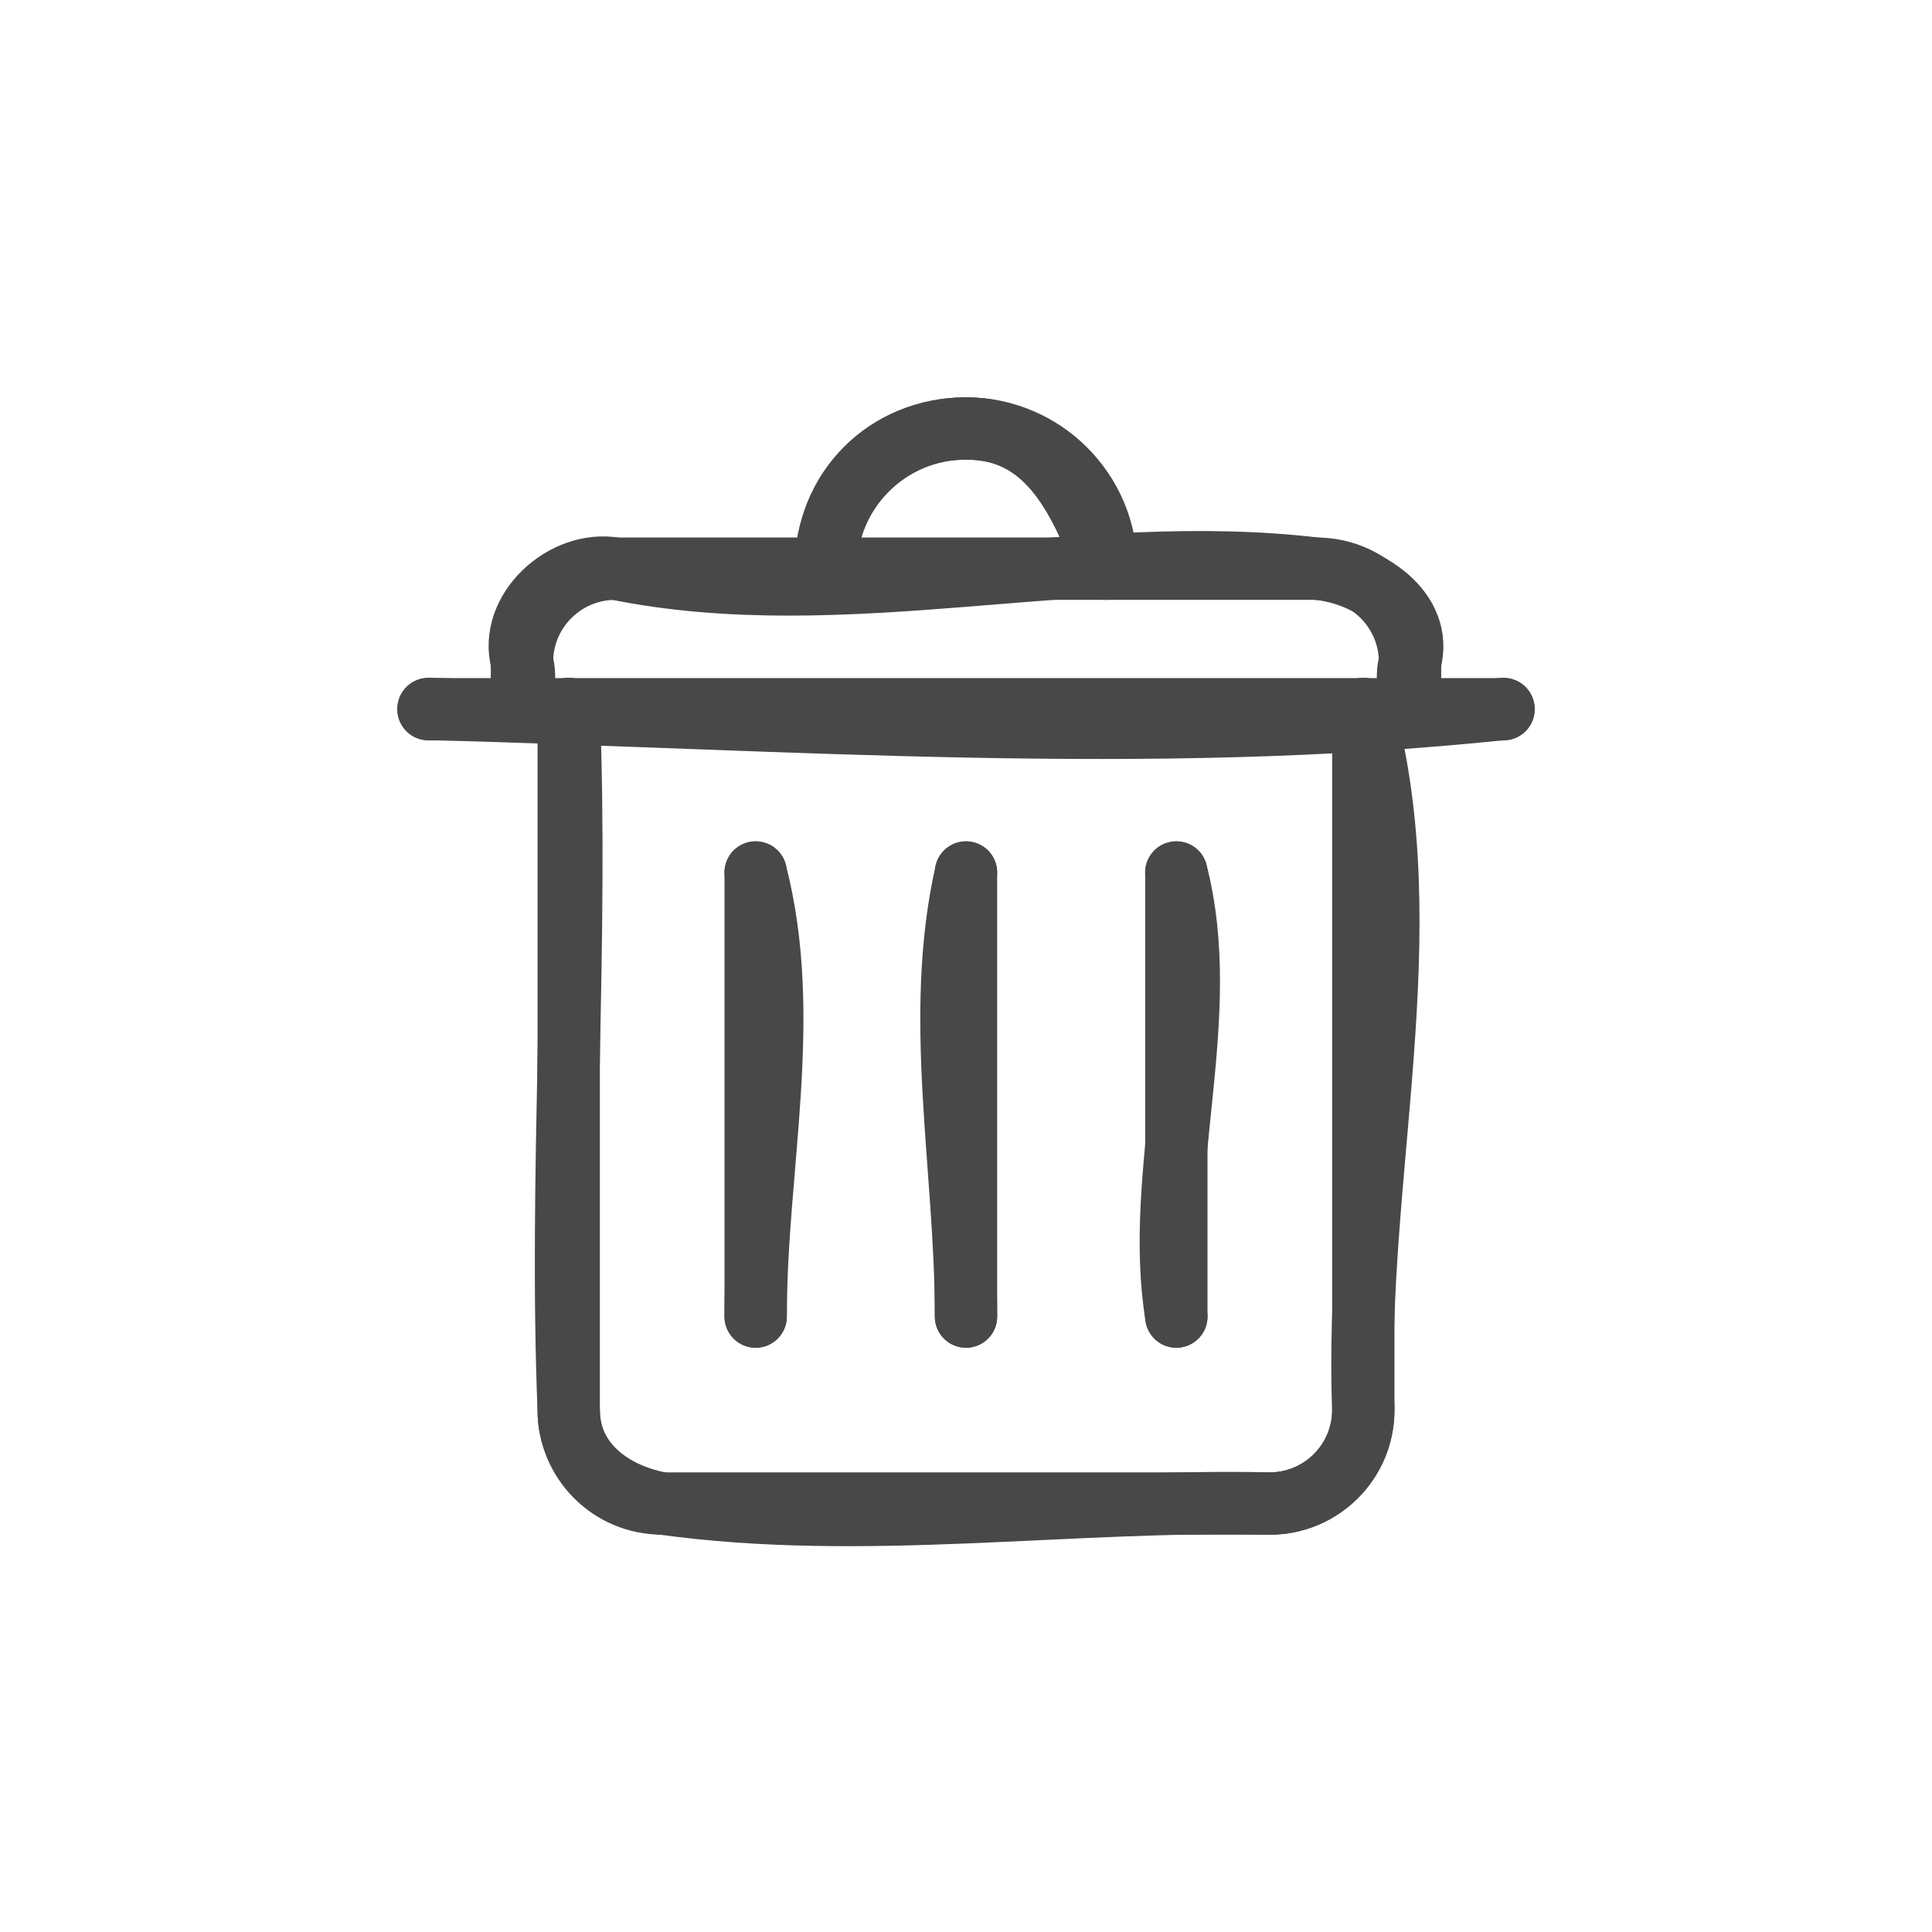 <?xml version="1.0" encoding="utf-8" standalone="yes"?>
<!DOCTYPE svg PUBLIC "-//W3C//DTD SVG 1.1//EN" "http://www.w3.org/Graphics/SVG/1.1/DTD/svg11.dtd">
<svg width="62" height="62" viewBox="0 0 62 62" style="fill:none;stroke:none;fill-rule:evenodd;clip-rule:evenodd;stroke-linecap:round;stroke-linejoin:round;stroke-miterlimit:1.5;" version="1.1" xmlns="http://www.w3.org/2000/svg" xmlns:xlink="http://www.w3.org/1999/xlink"><rect id="" x="0" y="0" width="62" height="62" style="fill: #ffffff;"></rect><g id="items" style="isolation: isolate"><g id="blend" style="mix-blend-mode:multiply"><g id="g-root-2_1lw622o1f3lrm1-fill" data-item-order="0" data-item-id="2_1lw622o1f3lrm1" data-item-class="Icon Stroke SceneTarget Indexed ColorStrokeBlack" data-item-index="none" data-renderer-id="0" transform="translate(3, 3)"></g><g id="g-root-2_1lw622o1f3lrm1-stroke" data-item-order="0" data-item-id="2_1lw622o1f3lrm1" data-item-class="Icon Stroke SceneTarget Indexed ColorStrokeBlack" data-item-index="none" data-renderer-id="0" transform="translate(3, 3)"><g id="2_1lw622o1f3lrm1-stroke" fill="none" stroke-linecap="round" stroke-linejoin="round" stroke-miterlimit="4" stroke="#484848" stroke-width="2"><g><path d="M 10.75 19.75C 22.3 20.05 33.85 20.95 45.25 19.75M 40.75 19.75C 42.7 26.95 40.45 34.75 40.75 42.25C 40.75 43.9 39.4 45.25 37.75 45.25C 31.3 45.1 24.7 46.15 18.25 45.25C 16.6 44.95 15.25 43.9 15.25 42.25C 14.95 34.75 15.55 27.25 15.25 19.75M 13.75 19.75C 13.75 19.3 13.9 18.7 13.75 18.25C 13.3 16.6 15.1 14.95 16.75 15.25C 24.1 16.75 31.75 14.35 39.25 15.25C 40.9 15.4 42.7 16.6 42.25 18.25C 42.1 18.7 42.25 19.3 42.25 19.75M 23.5 15.25C 23.5 12.7 25.45 10.75 28 10.75C 30.55 10.75 31.6 12.85 32.5 15.25M 28 25C 26.95 29.65 28 34.45 28 39.25M 34.75 25C 35.95 29.65 34 34.6 34.75 39.25M 21.25 25C 22.45 29.65 21.25 34.45 21.25 39.25"></path><path d="M 10.75 19.761L 45.25 19.761M 40.75 19.75L 40.75 42.25C 40.75 43.907 39.407 45.25 37.75 45.25L 18.25 45.25C 16.593 45.25 15.25 43.907 15.25 42.25L 15.25 19.75M 13.75 19.75L 13.75 18.25C 13.75 16.593 15.093 15.25 16.75 15.25L 39.25 15.25C 40.907 15.25 42.25 16.593 42.25 18.25L 42.25 19.75M 23.5 15.25C 23.5 12.765 25.515 10.75 28 10.75C 30.485 10.75 32.5 12.765 32.5 15.25M 28 25L 28 39.25M 34.75 25L 34.75 39.25M 21.25 25L 21.25 39.25"></path></g></g></g></g></g></svg>